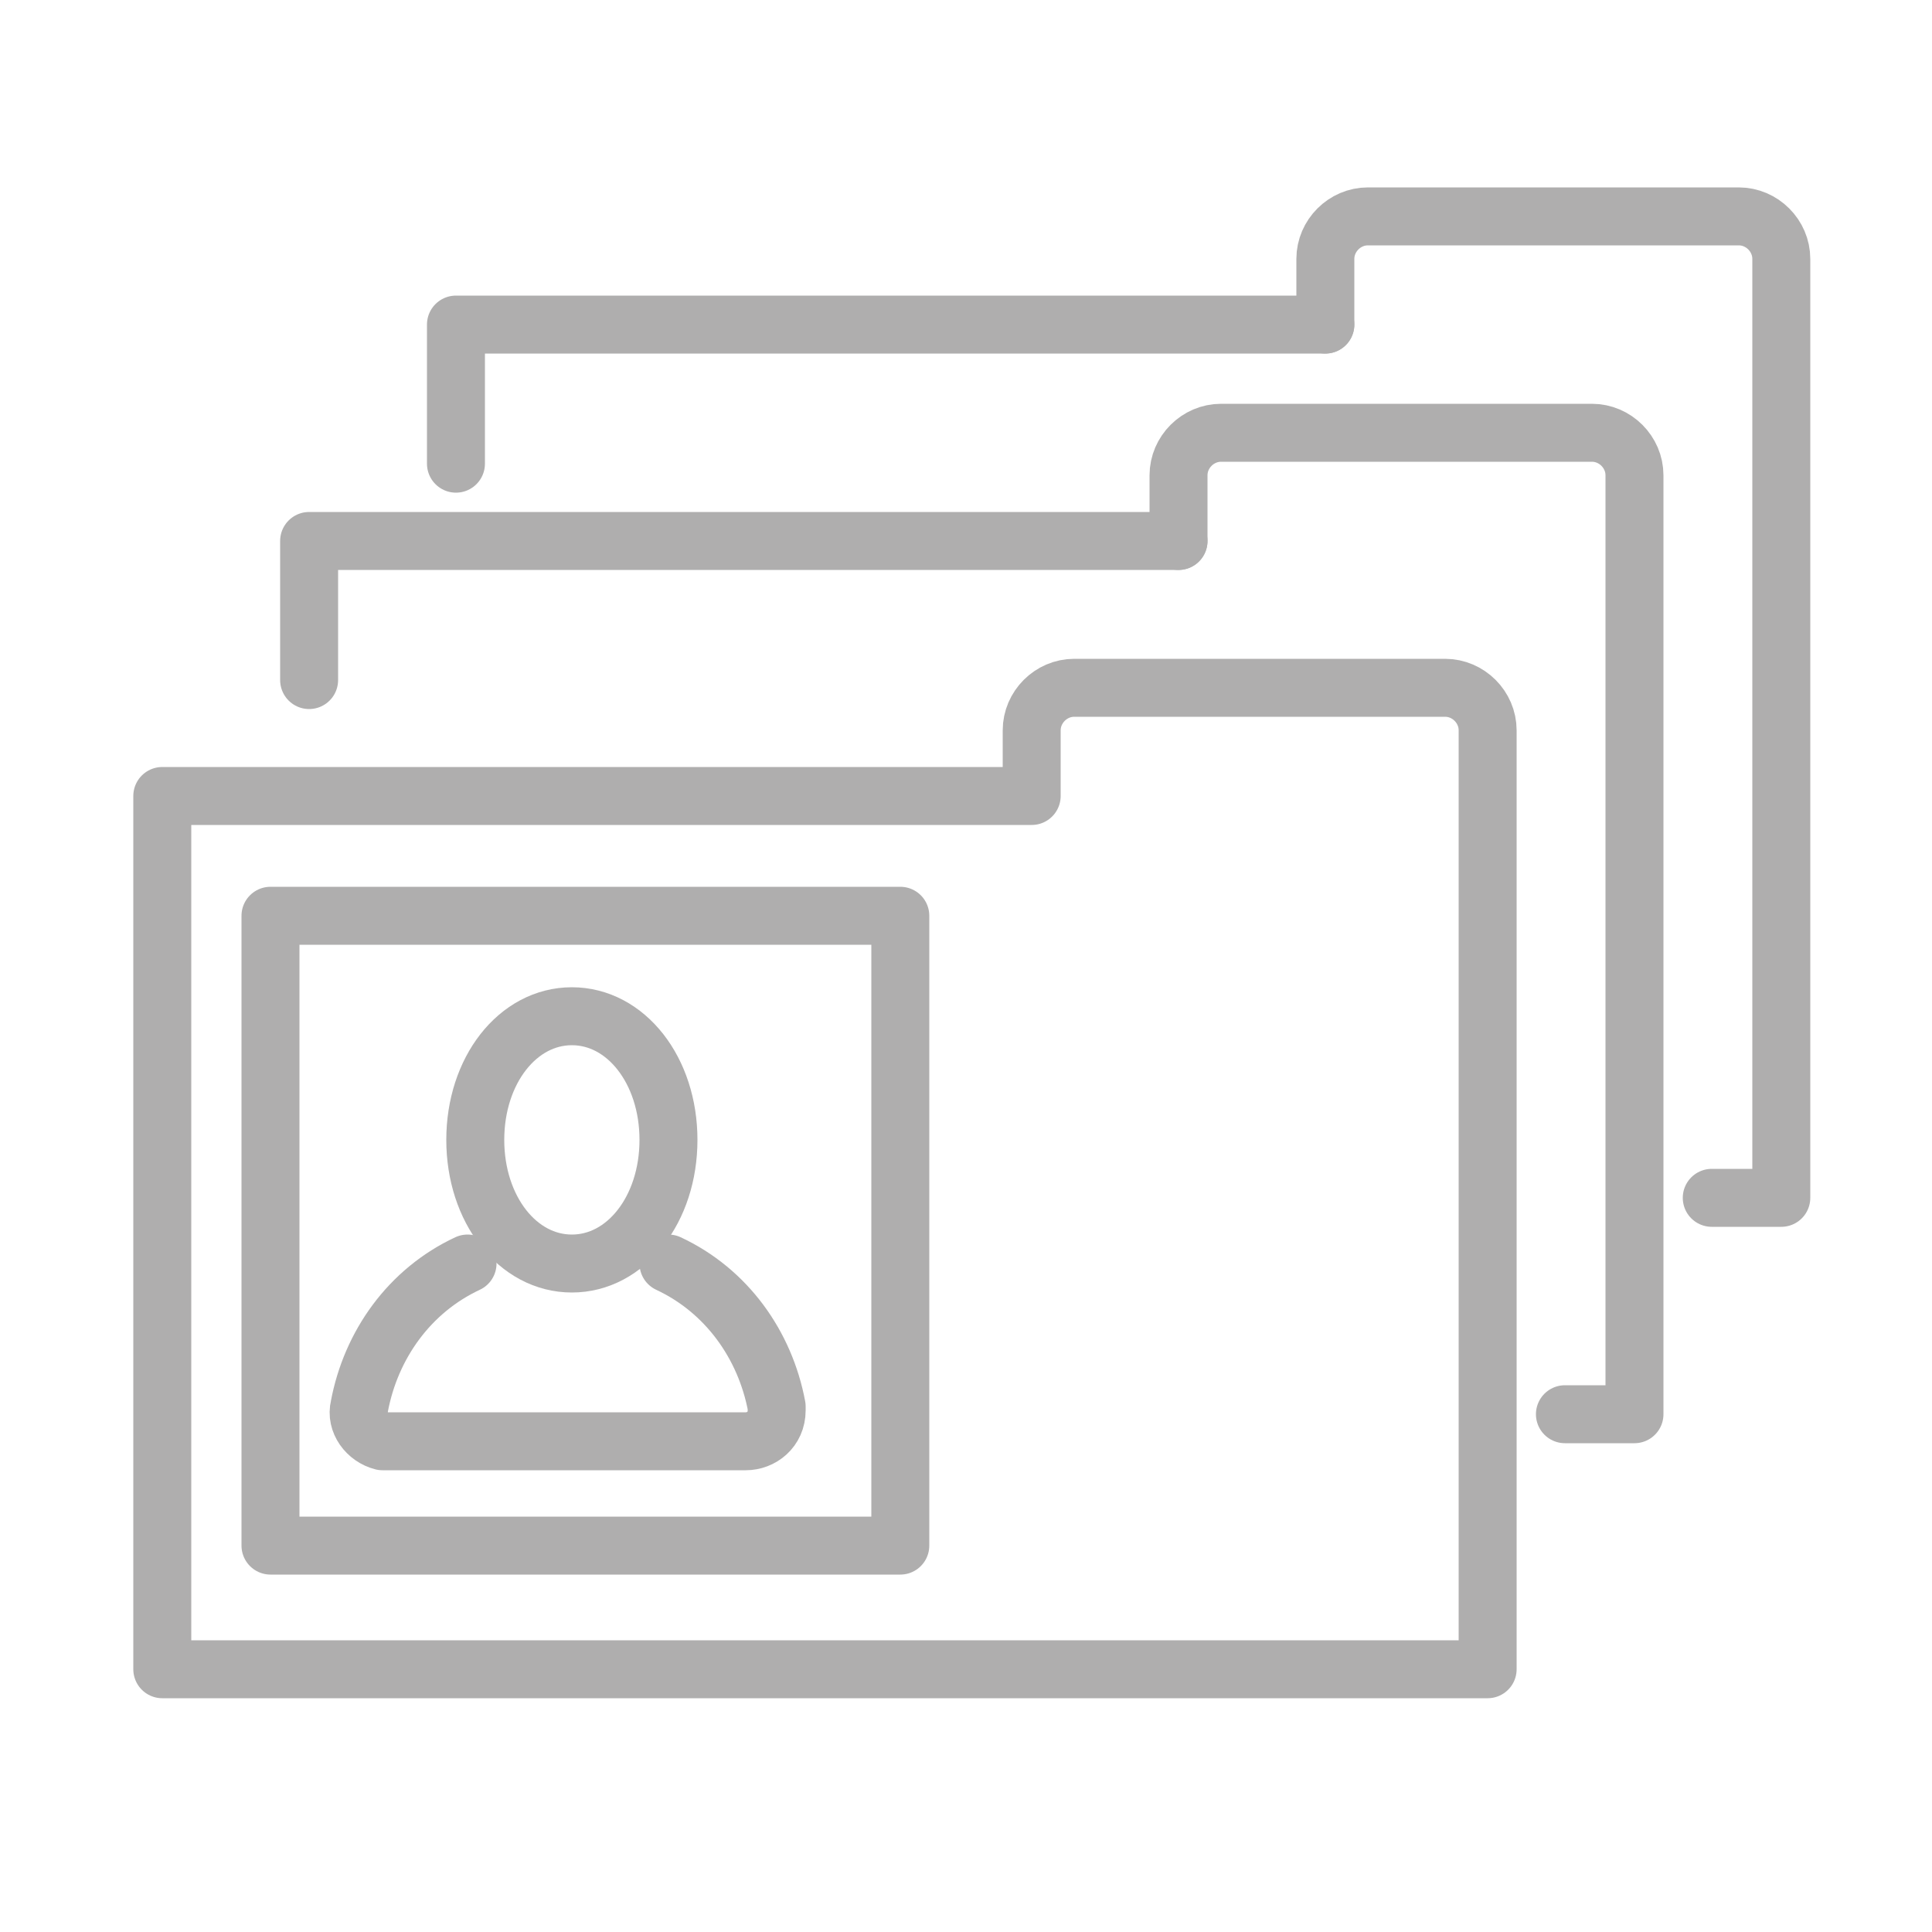 <?xml version="1.0" encoding="utf-8"?>
<svg version="1.1"
	 xmlns="http://www.w3.org/2000/svg" xmlns:xlink="http://www.w3.org/1999/xlink" x="0px" y="0px" width="50px" height="50px"
	 viewBox="0 0 50 50" style="enable-background:new 0 0 50 50;" xml:space="preserve">
<style type="text/css">
	.st0{fill:none;stroke:#afaeae;stroke-width:1.5;stroke-linecap:round;stroke-linejoin:round;stroke-miterlimit:10;}
</style>
<g>
	<path class="st0" d="M38.5,18.9v24.3H4.2V20.6h22.5v-1.7c0-0.6,0.5-1.1,1.1-1.1h9.6C38,17.8,38.5,18.3,38.5,18.9z"/>
	<polyline class="st0" points="8,17.6 8,14 30.5,14 	"/>
	<path class="st0" d="M30.5,14v-1.7c0-0.6,0.5-1.1,1.1-1.1h9.6c0.6,0,1.1,0.5,1.1,1.1v24.3h-1.8"/>
	<polyline class="st0" points="11.8,12 11.8,8.4 34.3,8.4 	"/>
	<path class="st0" d="M34.3,8.4V6.7c0-0.6,0.5-1.1,1.1-1.1H45c0.6,0,1.1,0.5,1.1,1.1V31h-1.8"/>
	<path class="st0" d="M12.1,32.7c-1.5,0.7-2.5,2.1-2.8,3.7c-0.1,0.4,0.2,0.8,0.6,0.9c0,0,0.1,0,0.1,0c0,0,9.3,0,9.3,0
		c0.4,0,0.8-0.3,0.8-0.8c0,0,0-0.1,0-0.1c-0.3-1.6-1.3-3-2.8-3.7"/>
	<rect x="7" y="23.7" class="st0" width="16.3" height="16.3"/>
	<path class="st0" d="M14.8,26.3c-1.4,0-2.5,1.4-2.5,3.2c0,1.8,1.1,3.2,2.5,3.2s2.5-1.4,2.5-3.2C17.3,27.7,16.2,26.3,14.8,26.3
		L14.8,26.3z"/>
</g>
</svg>
